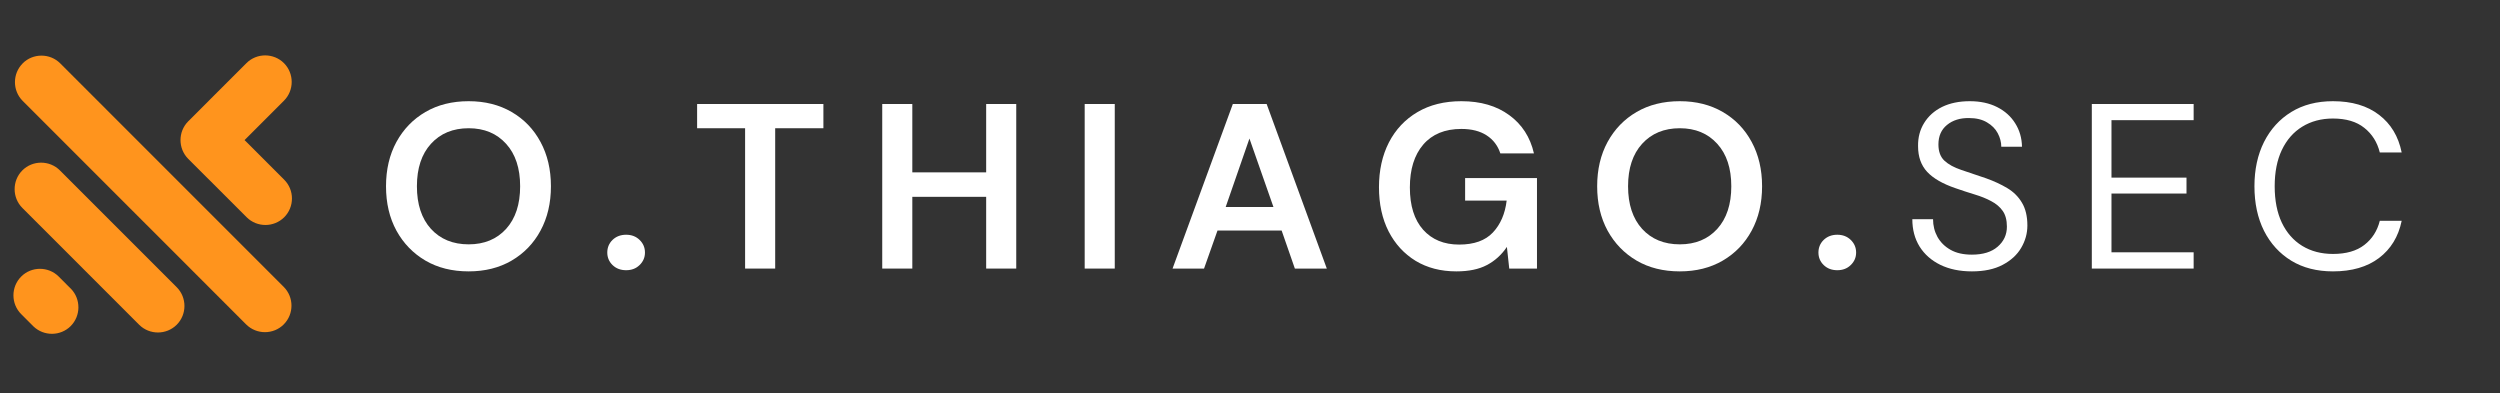 <svg xmlns="http://www.w3.org/2000/svg" xmlns:xlink="http://www.w3.org/1999/xlink" width="445" zoomAndPan="magnify" viewBox="0 0 333.75 52.5" height="70" preserveAspectRatio="xMidYMid meet" version="1.0"><rect x="0" y="0" width="333.75" height="52.5" fill="#333333" stroke="none"/><defs><g/><clipPath id="5bcedc18d1"><path d="M 1.449 7.02 L 39 7.02 L 39 44.906 L 1.449 44.906 Z M 1.449 7.02 " clip-rule="nonzero"/></clipPath></defs><g clip-path="url(#5bcedc18d1)"><path fill="#ff941d" d="M 9.008 38.094 L 9.438 38.52 L 9.48 38.559 C 10.812 39.941 10.797 42.168 9.438 43.531 C 8.074 44.895 5.848 44.906 4.465 43.574 L 3.996 43.105 L 2.828 41.934 C 1.449 40.559 1.449 38.305 2.828 36.922 C 4.203 35.543 6.461 35.543 7.84 36.922 Z M 32.648 18.703 L 37.91 13.441 C 39.285 12.066 39.285 9.812 37.91 8.43 C 36.527 7.051 34.273 7.051 32.898 8.43 L 28.527 12.797 L 28.051 13.273 L 27.637 13.691 L 25.129 16.195 C 23.754 17.574 23.754 19.828 25.129 21.207 L 27.637 23.715 L 28.086 24.156 L 32.93 29.004 C 34.309 30.379 36.559 30.379 37.941 29.004 C 39.32 27.625 39.32 25.367 37.941 23.992 L 33.098 19.145 Z M 3.027 8.465 L 3.027 8.457 C 4.406 7.082 6.664 7.082 8.039 8.457 L 37.875 38.297 C 39.258 39.676 39.258 41.934 37.875 43.312 C 36.5 44.688 34.246 44.688 32.863 43.312 L 3.027 13.469 C 1.652 12.094 1.652 9.84 3.027 8.465 Z M 2.984 22.746 C 4.363 21.371 6.617 21.371 7.996 22.746 L 23.59 38.34 C 24.969 39.719 24.969 41.977 23.59 43.355 C 22.211 44.73 19.957 44.73 18.578 43.355 L 13.734 38.508 L 2.984 27.758 C 1.609 26.383 1.609 24.125 2.984 22.746 Z M 2.984 22.746 " fill-opacity="1" fill-rule="evenodd"/></g><g fill="#ffffff" fill-opacity="1"><g transform="translate(50.127, 35.854)"><g><path d="M 12.438 0.375 C 10.238 0.375 8.316 -0.102 6.672 -1.062 C 5.023 -2.031 3.734 -3.363 2.797 -5.062 C 1.867 -6.77 1.406 -8.742 1.406 -10.984 C 1.406 -13.223 1.867 -15.195 2.797 -16.906 C 3.734 -18.613 5.023 -19.945 6.672 -20.906 C 8.316 -21.863 10.238 -22.344 12.438 -22.344 C 14.613 -22.344 16.523 -21.863 18.172 -20.906 C 19.828 -19.945 21.113 -18.613 22.031 -16.906 C 22.957 -15.195 23.422 -13.223 23.422 -10.984 C 23.422 -8.742 22.957 -6.77 22.031 -5.062 C 21.113 -3.363 19.828 -2.031 18.172 -1.062 C 16.523 -0.102 14.613 0.375 12.438 0.375 Z M 12.438 -3.234 C 14.52 -3.234 16.188 -3.922 17.438 -5.297 C 18.688 -6.68 19.312 -8.578 19.312 -10.984 C 19.312 -13.391 18.688 -15.281 17.438 -16.656 C 16.188 -18.039 14.52 -18.734 12.438 -18.734 C 10.344 -18.734 8.664 -18.039 7.406 -16.656 C 6.156 -15.281 5.531 -13.391 5.531 -10.984 C 5.531 -8.578 6.156 -6.68 7.406 -5.297 C 8.664 -3.922 10.344 -3.234 12.438 -3.234 Z M 12.438 -3.234 "/></g></g></g><g fill="#ffffff" fill-opacity="1"><g transform="translate(79.822, 35.854)"><g><path d="M 3.766 0.219 C 3.035 0.219 2.43 -0.008 1.953 -0.469 C 1.484 -0.926 1.25 -1.484 1.25 -2.141 C 1.25 -2.805 1.484 -3.367 1.953 -3.828 C 2.43 -4.285 3.035 -4.516 3.766 -4.516 C 4.492 -4.516 5.094 -4.285 5.562 -3.828 C 6.039 -3.367 6.281 -2.805 6.281 -2.141 C 6.281 -1.484 6.039 -0.926 5.562 -0.469 C 5.094 -0.008 4.492 0.219 3.766 0.219 Z M 3.766 0.219 "/></g></g></g><g fill="#ffffff" fill-opacity="1"><g transform="translate(92.221, 35.854)"><g><path d="M 7.25 0 L 7.25 -18.734 L 0.844 -18.734 L 0.844 -21.969 L 17.703 -21.969 L 17.703 -18.734 L 11.266 -18.734 L 11.266 0 Z M 7.25 0 "/></g></g></g><g fill="#ffffff" fill-opacity="1"><g transform="translate(115.638, 35.854)"><g><path d="M 2.141 0 L 2.141 -21.969 L 6.156 -21.969 L 6.156 -12.844 L 16.016 -12.844 L 16.016 -21.969 L 20.031 -21.969 L 20.031 0 L 16.016 0 L 16.016 -9.578 L 6.156 -9.578 L 6.156 0 Z M 2.141 0 "/></g></g></g><g fill="#ffffff" fill-opacity="1"><g transform="translate(142.664, 35.854)"><g><path d="M 2.141 0 L 2.141 -21.969 L 6.156 -21.969 L 6.156 0 Z M 2.141 0 "/></g></g></g><g fill="#ffffff" fill-opacity="1"><g transform="translate(155.817, 35.854)"><g><path d="M 0.719 0 L 8.766 -21.969 L 13.281 -21.969 L 21.312 0 L 17.047 0 L 15.281 -5.078 L 6.719 -5.078 L 4.922 0 Z M 7.812 -8.219 L 14.188 -8.219 L 10.984 -17.359 Z M 7.812 -8.219 "/></g></g></g><g fill="#ffffff" fill-opacity="1"><g transform="translate(182.687, 35.854)"><g><path d="M 11.734 0.375 C 9.66 0.375 7.848 -0.094 6.297 -1.031 C 4.754 -1.977 3.551 -3.289 2.688 -4.969 C 1.832 -6.656 1.406 -8.617 1.406 -10.859 C 1.406 -13.117 1.848 -15.113 2.734 -16.844 C 3.629 -18.57 4.898 -19.922 6.547 -20.891 C 8.191 -21.859 10.145 -22.344 12.406 -22.344 C 14.977 -22.344 17.109 -21.723 18.797 -20.484 C 20.492 -19.254 21.594 -17.551 22.094 -15.375 L 17.609 -15.375 C 17.273 -16.406 16.664 -17.207 15.781 -17.781 C 14.906 -18.352 13.781 -18.641 12.406 -18.641 C 10.207 -18.641 8.508 -17.941 7.312 -16.547 C 6.125 -15.16 5.531 -13.254 5.531 -10.828 C 5.531 -8.398 6.117 -6.52 7.297 -5.188 C 8.484 -3.863 10.086 -3.203 12.109 -3.203 C 14.098 -3.203 15.598 -3.738 16.609 -4.812 C 17.629 -5.895 18.242 -7.316 18.453 -9.078 L 12.906 -9.078 L 12.906 -12.078 L 22.5 -12.078 L 22.5 0 L 18.797 0 L 18.484 -2.891 C 17.773 -1.836 16.883 -1.031 15.812 -0.469 C 14.75 0.094 13.391 0.375 11.734 0.375 Z M 11.734 0.375 "/></g></g></g><g fill="#ffffff" fill-opacity="1"><g transform="translate(211.816, 35.854)"><g><path d="M 12.438 0.375 C 10.238 0.375 8.316 -0.102 6.672 -1.062 C 5.023 -2.031 3.734 -3.363 2.797 -5.062 C 1.867 -6.77 1.406 -8.742 1.406 -10.984 C 1.406 -13.223 1.867 -15.195 2.797 -16.906 C 3.734 -18.613 5.023 -19.945 6.672 -20.906 C 8.316 -21.863 10.238 -22.344 12.438 -22.344 C 14.613 -22.344 16.523 -21.863 18.172 -20.906 C 19.828 -19.945 21.113 -18.613 22.031 -16.906 C 22.957 -15.195 23.422 -13.223 23.422 -10.984 C 23.422 -8.742 22.957 -6.77 22.031 -5.062 C 21.113 -3.363 19.828 -2.031 18.172 -1.062 C 16.523 -0.102 14.613 0.375 12.438 0.375 Z M 12.438 -3.234 C 14.52 -3.234 16.188 -3.922 17.438 -5.297 C 18.688 -6.68 19.312 -8.578 19.312 -10.984 C 19.312 -13.391 18.688 -15.281 17.438 -16.656 C 16.188 -18.039 14.52 -18.734 12.438 -18.734 C 10.344 -18.734 8.664 -18.039 7.406 -16.656 C 6.156 -15.281 5.531 -13.391 5.531 -10.984 C 5.531 -8.578 6.156 -6.68 7.406 -5.297 C 8.664 -3.922 10.344 -3.234 12.438 -3.234 Z M 12.438 -3.234 "/></g></g></g><g fill="#ffffff" fill-opacity="1"><g transform="translate(241.511, 35.854)"><g><path d="M 3.766 0.219 C 3.035 0.219 2.43 -0.008 1.953 -0.469 C 1.484 -0.926 1.25 -1.484 1.25 -2.141 C 1.25 -2.805 1.484 -3.367 1.953 -3.828 C 2.43 -4.285 3.035 -4.516 3.766 -4.516 C 4.492 -4.516 5.094 -4.285 5.562 -3.828 C 6.039 -3.367 6.281 -2.805 6.281 -2.141 C 6.281 -1.484 6.039 -0.926 5.562 -0.469 C 5.094 -0.008 4.492 0.219 3.766 0.219 Z M 3.766 0.219 "/></g></g></g><g fill="#ffffff" fill-opacity="1"><g transform="translate(253.921, 35.854)"><g><path d="M 9.328 0.375 C 7.711 0.375 6.305 0.082 5.109 -0.5 C 3.922 -1.082 3 -1.895 2.344 -2.938 C 1.695 -3.988 1.375 -5.207 1.375 -6.594 L 4.141 -6.594 C 4.141 -5.738 4.336 -4.945 4.734 -4.219 C 5.141 -3.5 5.723 -2.926 6.484 -2.5 C 7.242 -2.07 8.191 -1.859 9.328 -1.859 C 10.805 -1.859 11.953 -2.211 12.766 -2.922 C 13.586 -3.629 14 -4.52 14 -5.594 C 14 -6.469 13.812 -7.172 13.438 -7.703 C 13.062 -8.234 12.551 -8.664 11.906 -9 C 11.27 -9.344 10.535 -9.641 9.703 -9.891 C 8.879 -10.141 8.02 -10.422 7.125 -10.734 C 5.426 -11.316 4.172 -12.039 3.359 -12.906 C 2.547 -13.781 2.141 -14.922 2.141 -16.328 C 2.117 -17.492 2.391 -18.531 2.953 -19.438 C 3.516 -20.352 4.312 -21.066 5.344 -21.578 C 6.383 -22.086 7.617 -22.344 9.047 -22.344 C 10.441 -22.344 11.656 -22.082 12.688 -21.562 C 13.727 -21.039 14.535 -20.316 15.109 -19.391 C 15.691 -18.473 15.992 -17.43 16.016 -16.266 L 13.25 -16.266 C 13.25 -16.867 13.094 -17.469 12.781 -18.062 C 12.469 -18.656 11.988 -19.141 11.344 -19.516 C 10.707 -19.898 9.91 -20.094 8.953 -20.094 C 7.754 -20.113 6.77 -19.805 6 -19.172 C 5.238 -18.547 4.859 -17.68 4.859 -16.578 C 4.859 -15.629 5.125 -14.906 5.656 -14.406 C 6.195 -13.906 6.945 -13.492 7.906 -13.172 C 8.875 -12.848 9.984 -12.473 11.234 -12.047 C 12.285 -11.672 13.227 -11.234 14.062 -10.734 C 14.895 -10.234 15.547 -9.582 16.016 -8.781 C 16.492 -7.988 16.734 -6.977 16.734 -5.75 C 16.734 -4.695 16.457 -3.703 15.906 -2.766 C 15.363 -1.836 14.539 -1.082 13.438 -0.5 C 12.344 0.082 10.973 0.375 9.328 0.375 Z M 9.328 0.375 "/></g></g></g><g fill="#ffffff" fill-opacity="1"><g transform="translate(276.929, 35.854)"><g><path d="M 2.328 0 L 2.328 -21.969 L 15.922 -21.969 L 15.922 -19.812 L 4.953 -19.812 L 4.953 -12.141 L 14.969 -12.141 L 14.969 -10.016 L 4.953 -10.016 L 4.953 -2.172 L 15.922 -2.172 L 15.922 0 Z M 2.328 0 "/></g></g></g><g fill="#ffffff" fill-opacity="1"><g transform="translate(299.499, 35.854)"><g><path d="M 11.953 0.375 C 9.805 0.375 7.953 -0.098 6.391 -1.047 C 4.828 -2.004 3.613 -3.332 2.75 -5.031 C 1.895 -6.738 1.469 -8.723 1.469 -10.984 C 1.469 -13.223 1.895 -15.195 2.75 -16.906 C 3.613 -18.613 4.828 -19.945 6.391 -20.906 C 7.953 -21.863 9.805 -22.344 11.953 -22.344 C 14.473 -22.344 16.52 -21.738 18.094 -20.531 C 19.676 -19.332 20.688 -17.656 21.125 -15.5 L 18.203 -15.5 C 17.867 -16.863 17.18 -17.957 16.141 -18.781 C 15.109 -19.613 13.711 -20.031 11.953 -20.031 C 10.391 -20.031 9.02 -19.664 7.844 -18.938 C 6.676 -18.219 5.77 -17.18 5.125 -15.828 C 4.488 -14.484 4.172 -12.867 4.172 -10.984 C 4.172 -9.098 4.488 -7.477 5.125 -6.125 C 5.77 -4.781 6.676 -3.75 7.844 -3.031 C 9.02 -2.312 10.391 -1.953 11.953 -1.953 C 13.711 -1.953 15.109 -2.352 16.141 -3.156 C 17.18 -3.957 17.867 -5.031 18.203 -6.375 L 21.125 -6.375 C 20.688 -4.258 19.676 -2.602 18.094 -1.406 C 16.52 -0.219 14.473 0.375 11.953 0.375 Z M 11.953 0.375 "/></g></g></g></svg>
